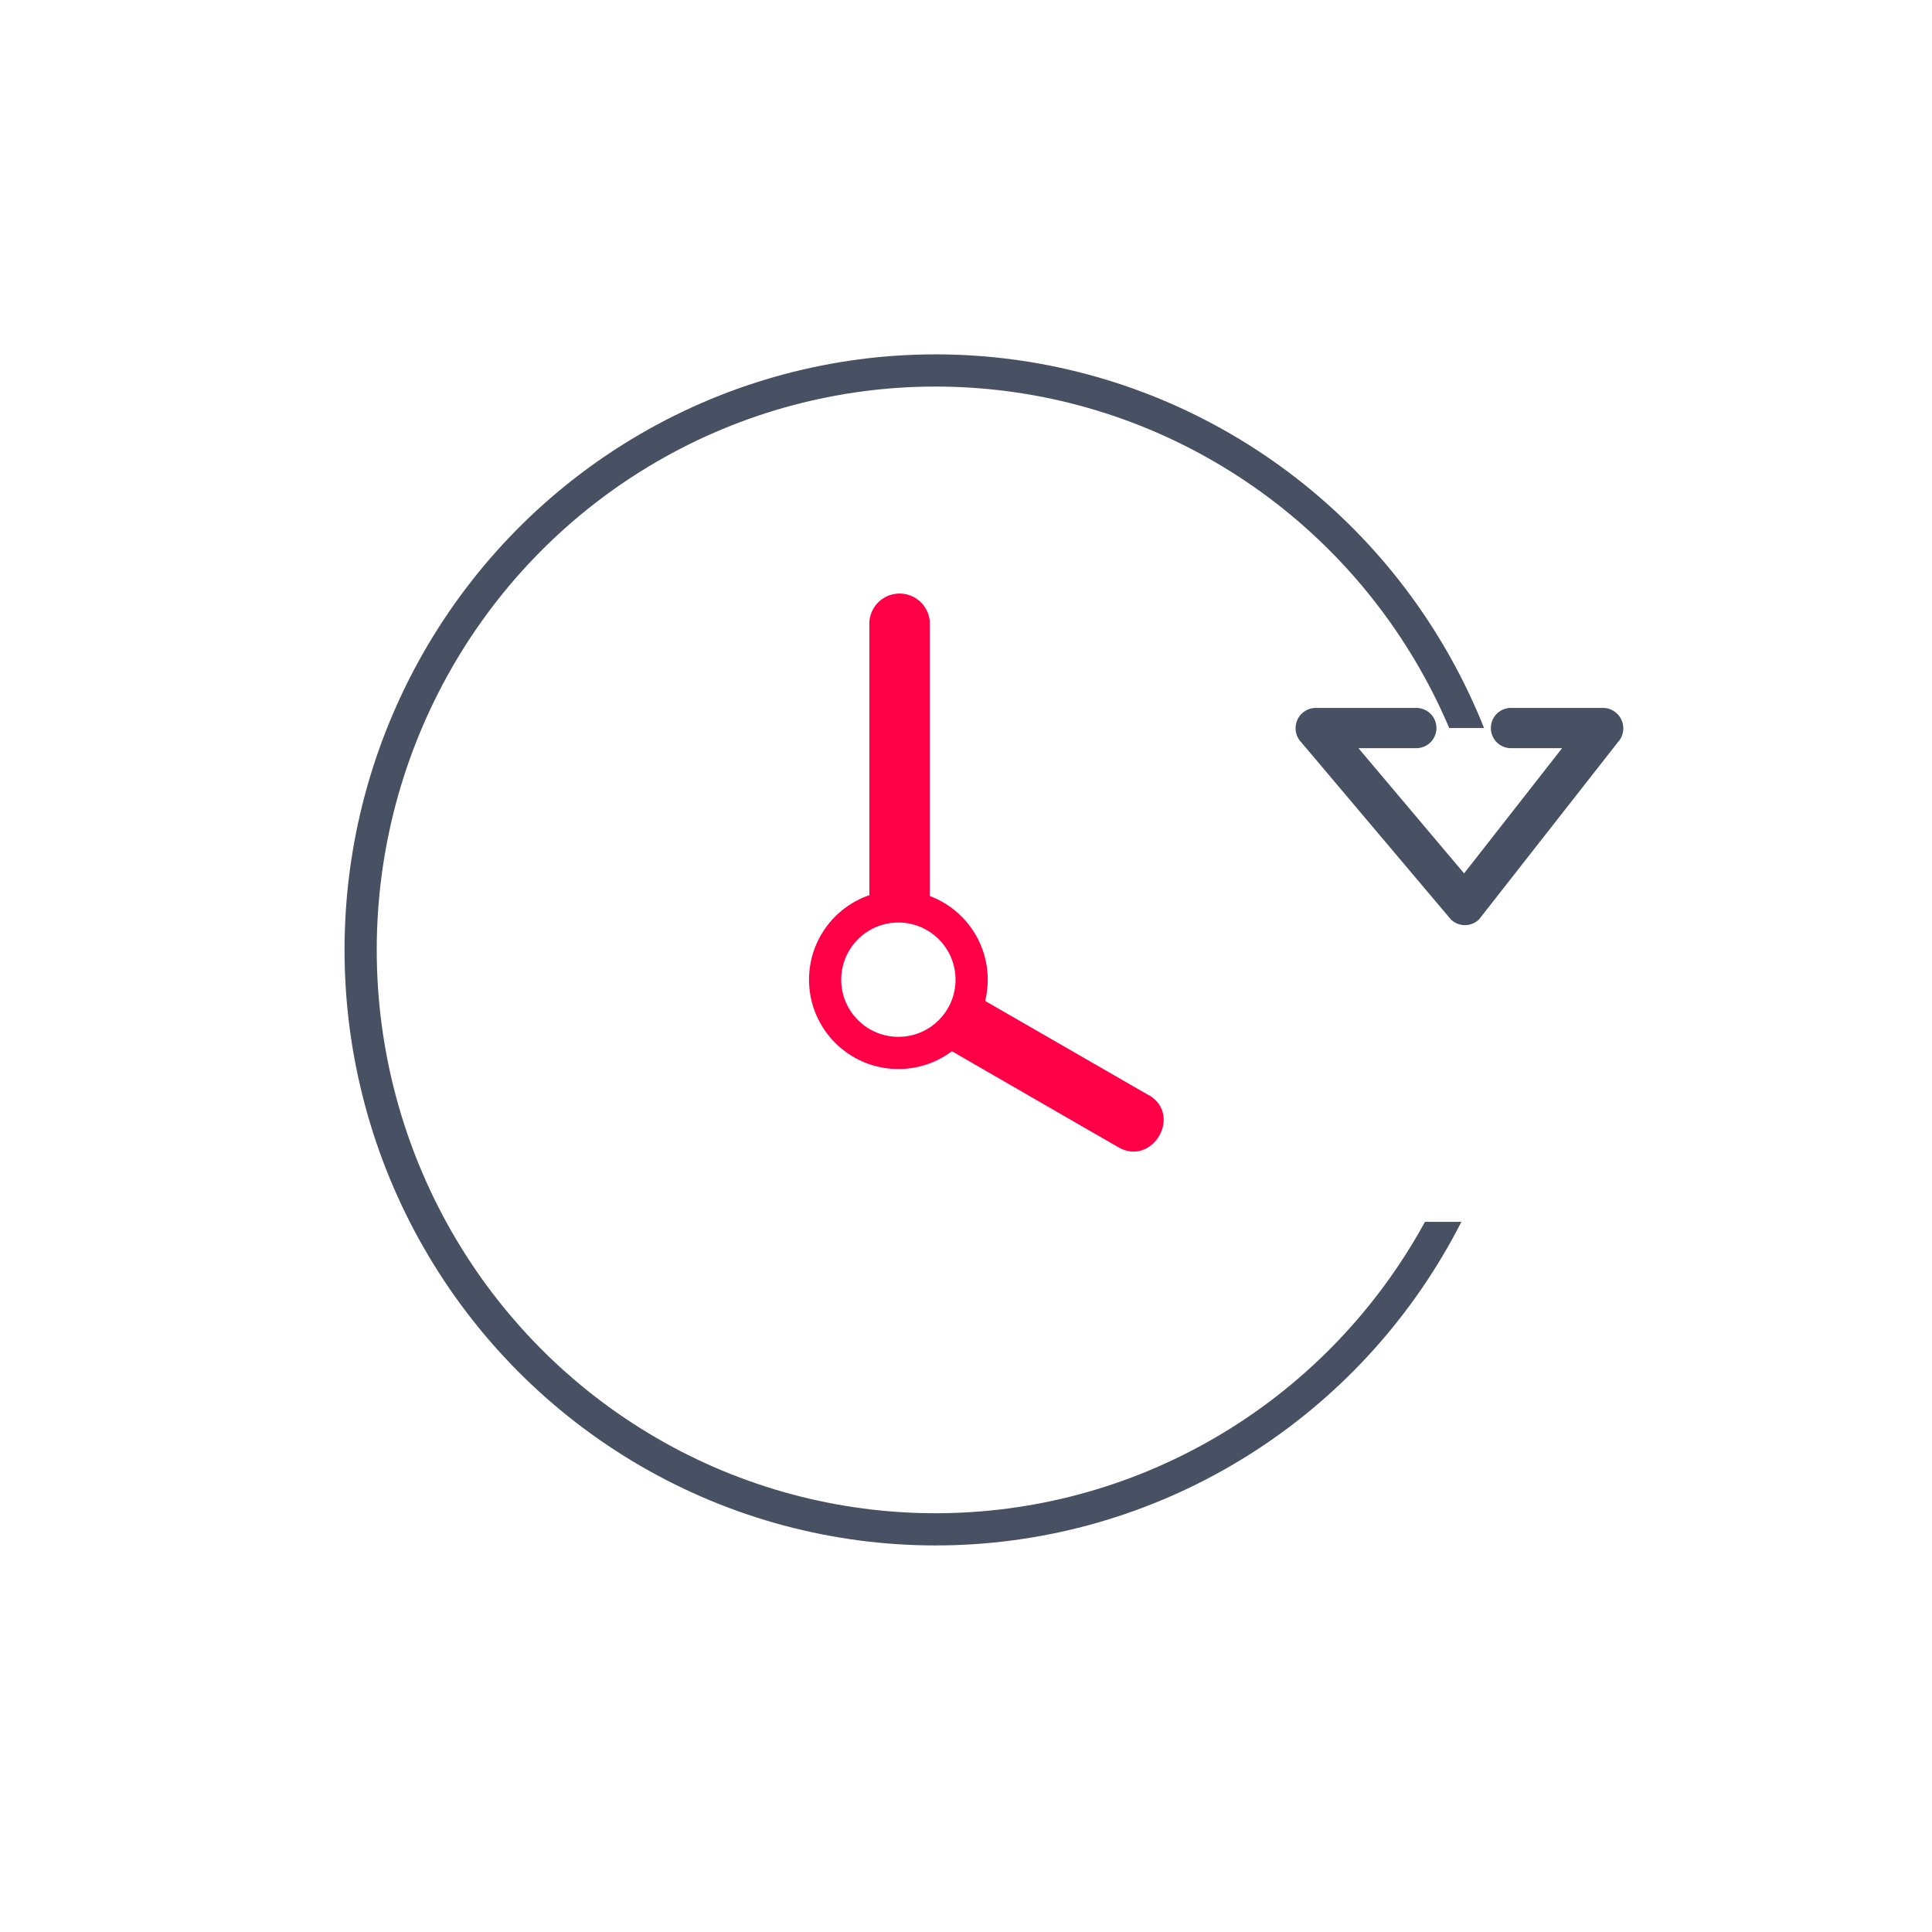 <svg xmlns="http://www.w3.org/2000/svg" xmlns:xlink="http://www.w3.org/1999/xlink" viewBox="0 0 120 120"><defs><style>.cls-1,.cls-4{fill:none;}.cls-2{clip-path:url(#clip-path);}.cls-3,.cls-7{fill:#fff;}.cls-4{stroke:#485063;}.cls-4,.cls-7{stroke-miterlimit:10;stroke-width:2px;}.cls-5{fill:#485063;}.cls-6{fill:#ff0047;}.cls-7{stroke:#ff0047;}</style><clipPath id="clip-path" transform="translate(-0.3 -0.22)"><rect class="cls-1" width="120" height="120"/></clipPath></defs><g id="Layer_15" data-name="Layer 15"><g class="cls-2"><rect class="cls-3" width="120" height="120"/><ellipse class="cls-4" cx="58.11" cy="59" rx="35.71" ry="35.99"/><path class="cls-3" d="M81.9,45.22H96a1.87,1.87,0,0,1,1.87,1.87V72.3a3.59,3.59,0,0,1-3.59,3.59H81.9a0,0,0,0,1,0,0V45.22A0,0,0,0,1,81.9,45.22Z"/><path class="cls-5" d="M88.28,44.19H82a1.26,1.26,0,0,0-.88,2.13l9.29,11a1.25,1.25,0,0,0,1.76,0l8.62-11a1.27,1.27,0,0,0-.89-2.13H94.15a1.25,1.25,0,0,0,0,2.5h5.76L99,44.55l-8.61,11h1.76l-9.28-11L82,46.69h6.27a1.25,1.25,0,0,0,0-2.5Z" transform="translate(-0.3 -0.22)"/><path class="cls-6" d="M54.3,38.83v22a1.88,1.88,0,0,0,3.75,0v-22a1.88,1.88,0,0,0-3.75,0Z" transform="translate(-0.3 -0.22)"/><path class="cls-6" d="M71.64,68.24l-13-7.49L56.8,59.67c-2.09-1.21-4,2-1.89,3.24l13,7.5,1.86,1.07c2.1,1.21,4-2,1.89-3.24Z" transform="translate(-0.3 -0.22)"/><circle class="cls-7" cx="55.8" cy="60.85" r="4.55"/></g></g></svg>